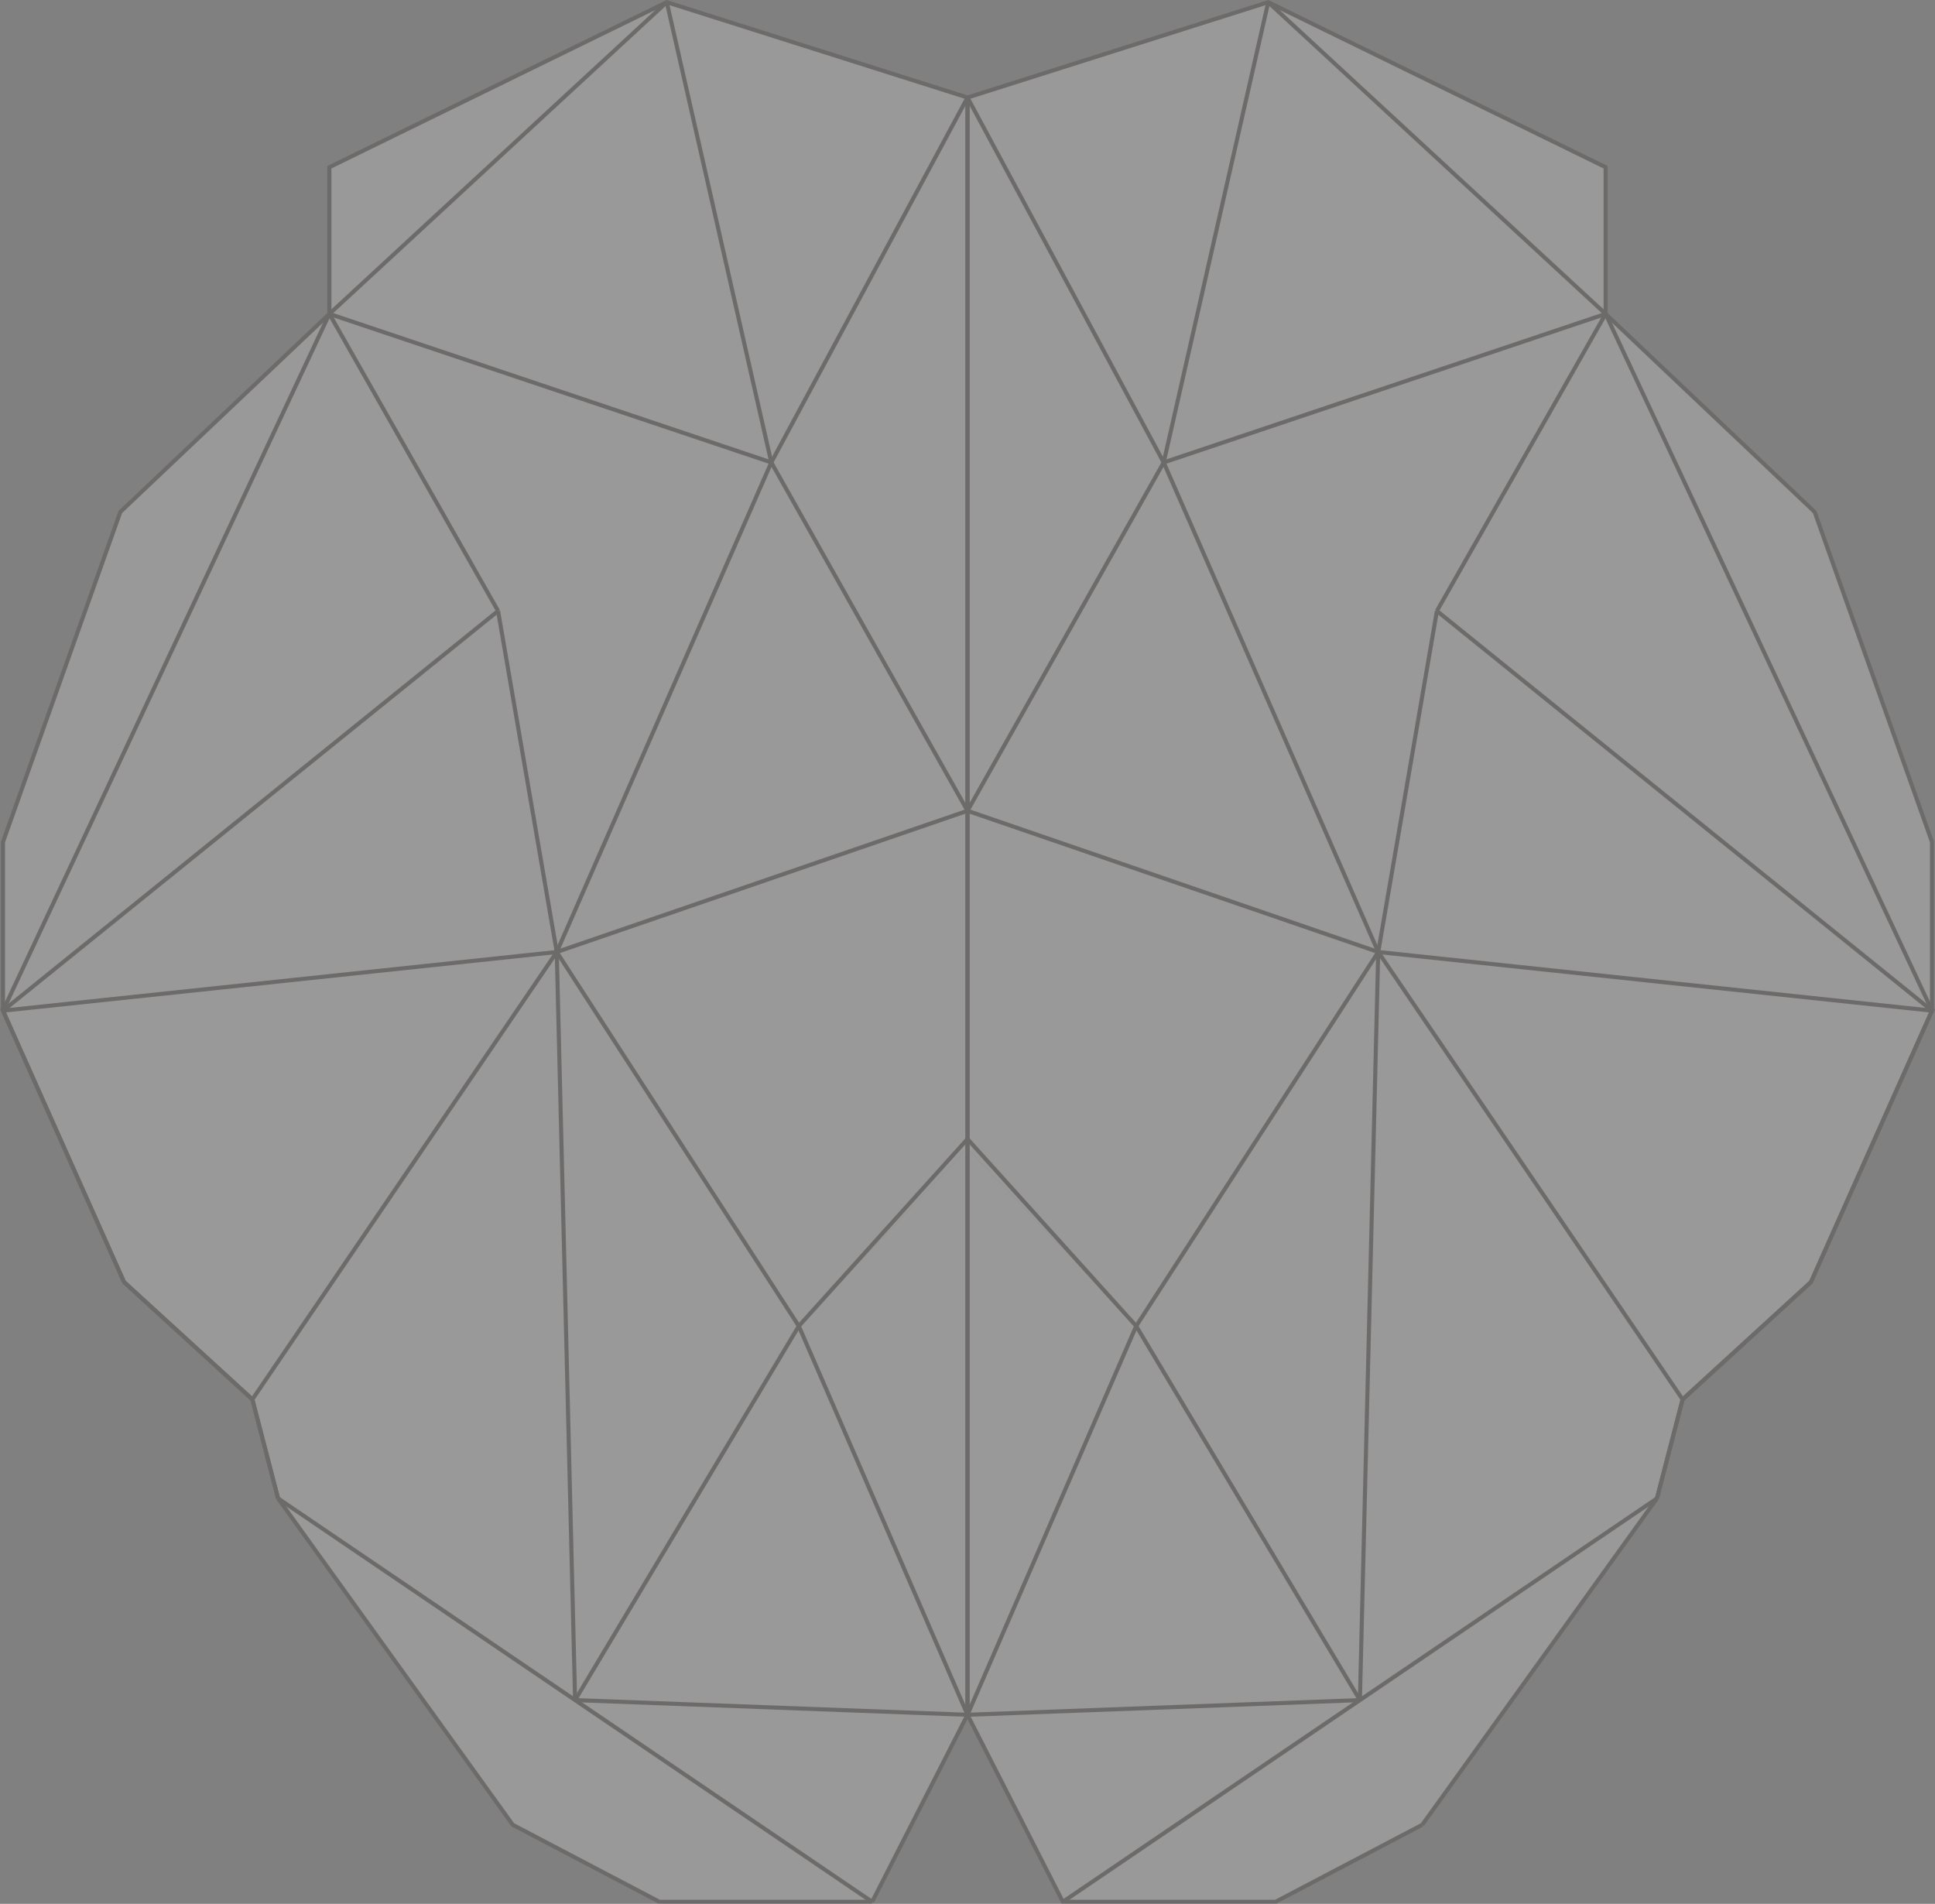 <svg xmlns="http://www.w3.org/2000/svg" width="237.436" height="233.618" viewBox="0 0 237.436 233.618">
  <rect x="0" y="0" width="237.436" height="233.618" fill="#808080" stroke="none"/>
  <g id="グループ_73" data-name="グループ 73" transform="translate(0.368 0.269)" opacity="0.2">
    <g id="グループ_72" data-name="グループ 72" transform="translate(0)">
      <path id="パス_786" data-name="パス 786" d="M416.057,4689.315l36.9,11.7-24.075,44.775Z" transform="translate(-334.607 -4689.315)" fill="#fff"/>
      <path id="パス_787" data-name="パス 787" d="M369.728,4835.973l-67.95,7.2,60.75-49.05Z" transform="translate(-301.778 -4719.422)" fill="#fff"/>
      <path id="パス_788" data-name="パス 788" d="M438.786,4908.459l20.7,47.7v-69.488Z" transform="translate(-341.137 -4746.009)" fill="#fff"/>
      <path id="パス_789" data-name="パス 789" d="M349.131,4946.915l72.9,49.5h-26.1l-18-9.45Z" transform="translate(-315.381 -4763.315)" fill="#fff"/>
      <path id="パス_790" data-name="パス 790" d="M385.87,4821.281l26.325-60.075-54.225-18.225,20.7,36.45Z" transform="translate(-317.92 -4704.731)" fill="#fff"/>
      <path id="パス_791" data-name="パス 791" d="M397.115,4852.84l29.7,45.9-27.45,45.9Z" transform="translate(-329.166 -4736.291)" fill="#fff"/>
      <path id="パス_792" data-name="パス 792" d="M301.778,4828.481l40.05-85.5-25.65,24.3-14.4,40.5Z" transform="translate(-301.778 -4704.731)" fill="#fff"/>
      <path id="パス_793" data-name="パス 793" d="M400.272,4981.64l48.15,1.8-11.7,22.95Z" transform="translate(-330.073 -4773.291)" fill="#fff"/>
      <path id="パス_794" data-name="パス 794" d="M357.97,4727.564l54.225,18.225-12.825-56.474Z" transform="translate(-317.92 -4689.315)" fill="#fff"/>
      <path id="パス_795" data-name="パス 795" d="M423.44,4768.552l24.075,42.75-50.4,17.325Z" transform="translate(-329.166 -4712.077)" fill="#fff"/>
      <path id="パス_796" data-name="パス 796" d="M427.722,4917.24l20.7,47.7-48.15-1.8Z" transform="translate(-330.073 -4754.791)" fill="#fff"/>
      <path id="パス_797" data-name="パス 797" d="M369.728,4852.84l-67.95,7.2,14.85,33.3,15.75,14.4Z" transform="translate(-301.778 -4736.291)" fill="#fff"/>
      <path id="パス_798" data-name="パス 798" d="M458.126,4705.729v87.525l-24.075-42.75Z" transform="translate(-339.776 -4694.03)" fill="#fff"/>
      <path id="パス_799" data-name="パス 799" d="M399.37,4689.315l-41.4,38.249v-18Z" transform="translate(-317.92 -4689.315)" fill="#fff"/>
      <path id="パス_800" data-name="パス 800" d="M301.778,4828.481l60.75-49.05-20.7-36.45Z" transform="translate(-301.778 -4704.731)" fill="#fff"/>
      <path id="パス_801" data-name="パス 801" d="M384.311,4944.64l-2.25-91.8-37.35,54.9,3.15,12.15Z" transform="translate(-314.111 -4736.291)" fill="#fff"/>
      <path id="パス_802" data-name="パス 802" d="M447.515,4828.532v41.438l-20.7,21.788-29.7-45.9Z" transform="translate(-329.166 -4729.307)" fill="#fff"/>
      <path id="パス_803" data-name="パス 803" d="M504.729,4689.315l-36.9,11.7,24.075,44.775Z" transform="translate(-349.48 -4689.315)" fill="#fff"/>
      <path id="パス_804" data-name="パス 804" d="M538.543,4835.973l67.95,7.2-60.75-49.05Z" transform="translate(-369.794 -4719.422)" fill="#fff"/>
      <path id="パス_805" data-name="パス 805" d="M488.529,4908.459l-20.7,47.7v-69.488Z" transform="translate(-349.48 -4746.009)" fill="#fff"/>
      <path id="パス_806" data-name="パス 806" d="M557.145,4946.915l-72.9,49.5h26.1l18-9.45Z" transform="translate(-354.196 -4763.315)" fill="#fff"/>
      <path id="パス_807" data-name="パス 807" d="M527.933,4821.281l-26.325-60.075,54.225-18.225-20.7,36.45Z" transform="translate(-359.183 -4704.731)" fill="#fff"/>
      <path id="パス_808" data-name="パス 808" d="M526.573,4852.84l-29.7,45.9,27.45,45.9Z" transform="translate(-357.823 -4736.291)" fill="#fff"/>
      <path id="パス_809" data-name="パス 809" d="M617.739,4828.481l-40.05-85.5,25.65,24.3,14.4,40.5Z" transform="translate(-381.039 -4704.731)" fill="#fff"/>
      <path id="パス_810" data-name="パス 810" d="M515.979,4981.64l-48.15,1.8,11.7,22.95Z" transform="translate(-349.48 -4773.291)" fill="#fff"/>
      <path id="パス_811" data-name="パス 811" d="M555.833,4727.564l-54.225,18.225,12.825-56.474Z" transform="translate(-359.183 -4689.315)" fill="#fff"/>
      <path id="パス_812" data-name="パス 812" d="M491.9,4768.552l-24.075,42.75,50.4,17.325Z" transform="translate(-349.48 -4712.077)" fill="#fff"/>
      <path id="パス_813" data-name="パス 813" d="M488.529,4917.24l-20.7,47.7,48.15-1.8Z" transform="translate(-349.48 -4754.791)" fill="#fff"/>
      <path id="パス_814" data-name="パス 814" d="M538.543,4852.84l67.95,7.2-14.85,33.3-15.75,14.4Z" transform="translate(-369.794 -4736.291)" fill="#fff"/>
      <path id="パス_815" data-name="パス 815" d="M467.829,4705.729v87.525L491.9,4750.5Z" transform="translate(-349.48 -4694.03)" fill="#fff"/>
      <path id="パス_816" data-name="パス 816" d="M519.6,4689.315l41.4,38.249v-18Z" transform="translate(-364.353 -4689.315)" fill="#fff"/>
      <path id="パス_817" data-name="パス 817" d="M609.4,4828.481l-60.75-49.05,20.7-36.45Z" transform="translate(-372.696 -4704.731)" fill="#fff"/>
      <path id="パス_818" data-name="パス 818" d="M535.387,4944.64l2.25-91.8,37.35,54.9-3.15,12.15Z" transform="translate(-368.887 -4736.291)" fill="#fff"/>
      <path id="パス_819" data-name="パス 819" d="M467.829,4828.532v41.438l20.7,21.788,29.7-45.9Z" transform="translate(-349.48 -4729.307)" fill="#fff"/>
      <path id="パス_820" data-name="パス 820" d="M467.829,4899.464v-198.45l36.9-11.7,41.4,20.249v18l25.65,24.3,14.4,40.5v20.7l-14.85,33.3-15.75,14.4-3.15,12.15" transform="translate(-349.48 -4689.315)" fill="none" stroke="#231815" stroke-width="0.5"/>
      <line id="線_364" data-name="線 364" x2="41.4" y2="38.25" transform="translate(155.25)" fill="none" stroke="#231815" stroke-width="0.5"/>
      <line id="線_365" data-name="線 365" x1="40.05" y1="85.5" transform="translate(196.649 38.25)" fill="none" stroke="#231815" stroke-width="0.5"/>
      <line id="線_366" data-name="線 366" y1="49.5" x2="72.9" transform="translate(130.05 183.599)" fill="none" stroke="#231815" stroke-width="0.5"/>
      <line id="線_367" data-name="線 367" x1="20.7" y2="36.45" transform="translate(175.949 38.25)" fill="none" stroke="#231815" stroke-width="0.5"/>
      <line id="線_368" data-name="線 368" x1="60.75" y1="49.05" transform="translate(175.949 74.7)" fill="none" stroke="#231815" stroke-width="0.5"/>
      <line id="線_369" data-name="線 369" y1="41.85" x2="7.2" transform="translate(168.749 74.7)" fill="none" stroke="#231815" stroke-width="0.5"/>
      <path id="パス_821" data-name="パス 821" d="M538.543,4852.84l67.95,7.2-14.85,33.3-15.75,14.4-3.15,12.15" transform="translate(-369.794 -4736.291)" fill="none" stroke="#231815" stroke-width="0.5"/>
      <line id="線_370" data-name="線 370" x1="37.35" y1="54.9" transform="translate(168.749 116.55)" fill="none" stroke="#231815" stroke-width="0.5"/>
      <line id="線_371" data-name="線 371" y1="91.8" x2="2.25" transform="translate(166.5 116.55)" fill="none" stroke="#231815" stroke-width="0.5"/>
      <line id="線_372" data-name="線 372" x2="27.45" y2="45.9" transform="translate(139.05 162.449)" fill="none" stroke="#231815" stroke-width="0.5"/>
      <line id="線_373" data-name="線 373" y1="1.8" x2="48.15" transform="translate(118.35 208.349)" fill="none" stroke="#231815" stroke-width="0.5"/>
      <line id="線_374" data-name="線 374" x1="12.825" y2="56.475" transform="translate(142.425)" fill="none" stroke="#231815" stroke-width="0.5"/>
      <line id="線_375" data-name="線 375" x2="24.075" y2="44.775" transform="translate(118.35 11.7)" fill="none" stroke="#231815" stroke-width="0.5"/>
      <line id="線_376" data-name="線 376" x1="54.225" y2="18.225" transform="translate(142.425 38.25)" fill="none" stroke="#231815" stroke-width="0.5"/>
      <line id="線_377" data-name="線 377" x1="26.325" y1="60.075" transform="translate(142.425 56.475)" fill="none" stroke="#231815" stroke-width="0.5"/>
      <line id="線_378" data-name="線 378" x2="50.4" y2="17.325" transform="translate(118.35 99.224)" fill="none" stroke="#231815" stroke-width="0.5"/>
      <line id="線_379" data-name="線 379" y1="45.9" x2="29.7" transform="translate(139.05 116.55)" fill="none" stroke="#231815" stroke-width="0.5"/>
      <line id="線_380" data-name="線 380" x2="20.7" y2="22.95" transform="translate(118.35 139.499)" fill="none" stroke="#231815" stroke-width="0.5"/>
      <line id="線_381" data-name="線 381" y1="47.7" x2="20.7" transform="translate(118.35 162.449)" fill="none" stroke="#231815" stroke-width="0.5"/>
      <line id="線_382" data-name="線 382" x1="24.075" y2="42.75" transform="translate(118.35 56.475)" fill="none" stroke="#231815" stroke-width="0.5"/>
      <path id="パス_822" data-name="パス 822" d="M420.128,4899.464v-198.45l-36.9-11.7-41.4,20.249v18l-25.65,24.3-14.4,40.5v20.7l14.85,33.3,15.75,14.4,3.15,12.15" transform="translate(-301.778 -4689.315)" fill="none" stroke="#231815" stroke-width="0.5"/>
      <line id="線_383" data-name="線 383" x1="41.4" y2="38.25" transform="translate(40.05)" fill="none" stroke="#231815" stroke-width="0.5"/>
      <line id="線_384" data-name="線 384" y1="85.5" x2="40.05" transform="translate(0 38.25)" fill="none" stroke="#231815" stroke-width="0.5"/>
      <line id="線_385" data-name="線 385" x2="72.9" y2="49.5" transform="translate(33.75 183.599)" fill="none" stroke="#231815" stroke-width="0.5"/>
      <line id="線_386" data-name="線 386" x2="20.7" y2="36.45" transform="translate(40.05 38.25)" fill="none" stroke="#231815" stroke-width="0.5"/>
      <line id="線_387" data-name="線 387" y1="49.05" x2="60.75" transform="translate(0 74.7)" fill="none" stroke="#231815" stroke-width="0.5"/>
      <line id="線_388" data-name="線 388" x1="7.2" y1="41.85" transform="translate(60.75 74.7)" fill="none" stroke="#231815" stroke-width="0.5"/>
      <path id="パス_823" data-name="パス 823" d="M369.728,4852.84l-67.95,7.2,14.85,33.3,15.75,14.4,3.15,12.15" transform="translate(-301.778 -4736.291)" fill="none" stroke="#231815" stroke-width="0.5"/>
      <line id="線_389" data-name="線 389" x1="37.35" y2="54.9" transform="translate(30.6 116.55)" fill="none" stroke="#231815" stroke-width="0.5"/>
      <line id="線_390" data-name="線 390" x1="2.25" y1="91.8" transform="translate(67.95 116.55)" fill="none" stroke="#231815" stroke-width="0.5"/>
      <line id="線_391" data-name="線 391" x1="27.45" y2="45.9" transform="translate(70.2 162.449)" fill="none" stroke="#231815" stroke-width="0.5"/>
      <line id="線_392" data-name="線 392" x1="48.15" y1="1.8" transform="translate(70.2 208.349)" fill="none" stroke="#231815" stroke-width="0.5"/>
      <line id="線_393" data-name="線 393" x2="12.825" y2="56.475" transform="translate(81.45)" fill="none" stroke="#231815" stroke-width="0.5"/>
      <line id="線_394" data-name="線 394" x1="24.075" y2="44.775" transform="translate(94.275 11.7)" fill="none" stroke="#231815" stroke-width="0.5"/>
      <line id="線_395" data-name="線 395" x2="54.225" y2="18.225" transform="translate(40.05 38.25)" fill="none" stroke="#231815" stroke-width="0.5"/>
      <line id="線_396" data-name="線 396" y1="60.075" x2="26.325" transform="translate(67.95 56.475)" fill="none" stroke="#231815" stroke-width="0.5"/>
      <line id="線_397" data-name="線 397" x1="50.4" y2="17.325" transform="translate(67.95 99.224)" fill="none" stroke="#231815" stroke-width="0.5"/>
      <line id="線_398" data-name="線 398" x1="29.7" y1="45.9" transform="translate(67.95 116.55)" fill="none" stroke="#231815" stroke-width="0.5"/>
      <line id="線_399" data-name="線 399" x1="20.7" y2="22.95" transform="translate(97.65 139.499)" fill="none" stroke="#231815" stroke-width="0.5"/>
      <line id="線_400" data-name="線 400" x1="20.7" y1="47.7" transform="translate(97.65 162.449)" fill="none" stroke="#231815" stroke-width="0.5"/>
      <line id="線_401" data-name="線 401" x2="24.075" y2="42.75" transform="translate(94.275 56.475)" fill="none" stroke="#231815" stroke-width="0.5"/>
      <path id="パス_824" data-name="パス 824" d="M349.131,4946.915l28.8,40.05,18,9.45h26.1" transform="translate(-315.381 -4763.315)" fill="none" stroke="#231815" stroke-width="0.5"/>
      <line id="線_402" data-name="線 402" y1="22.95" x2="11.7" transform="translate(106.65 210.149)" fill="none" stroke="#231815" stroke-width="0.5"/>
      <path id="パス_825" data-name="パス 825" d="M467.829,4984.167l11.7,22.949h26.1l18-9.45" transform="translate(-349.48 -4774.017)" fill="none" stroke="#231815" stroke-width="0.5"/>
      <line id="線_403" data-name="線 403" x1="28.8" y2="40.05" transform="translate(174.149 183.599)" fill="none" stroke="#231815" stroke-width="0.5"/>
    </g>
  </g>
</svg>
